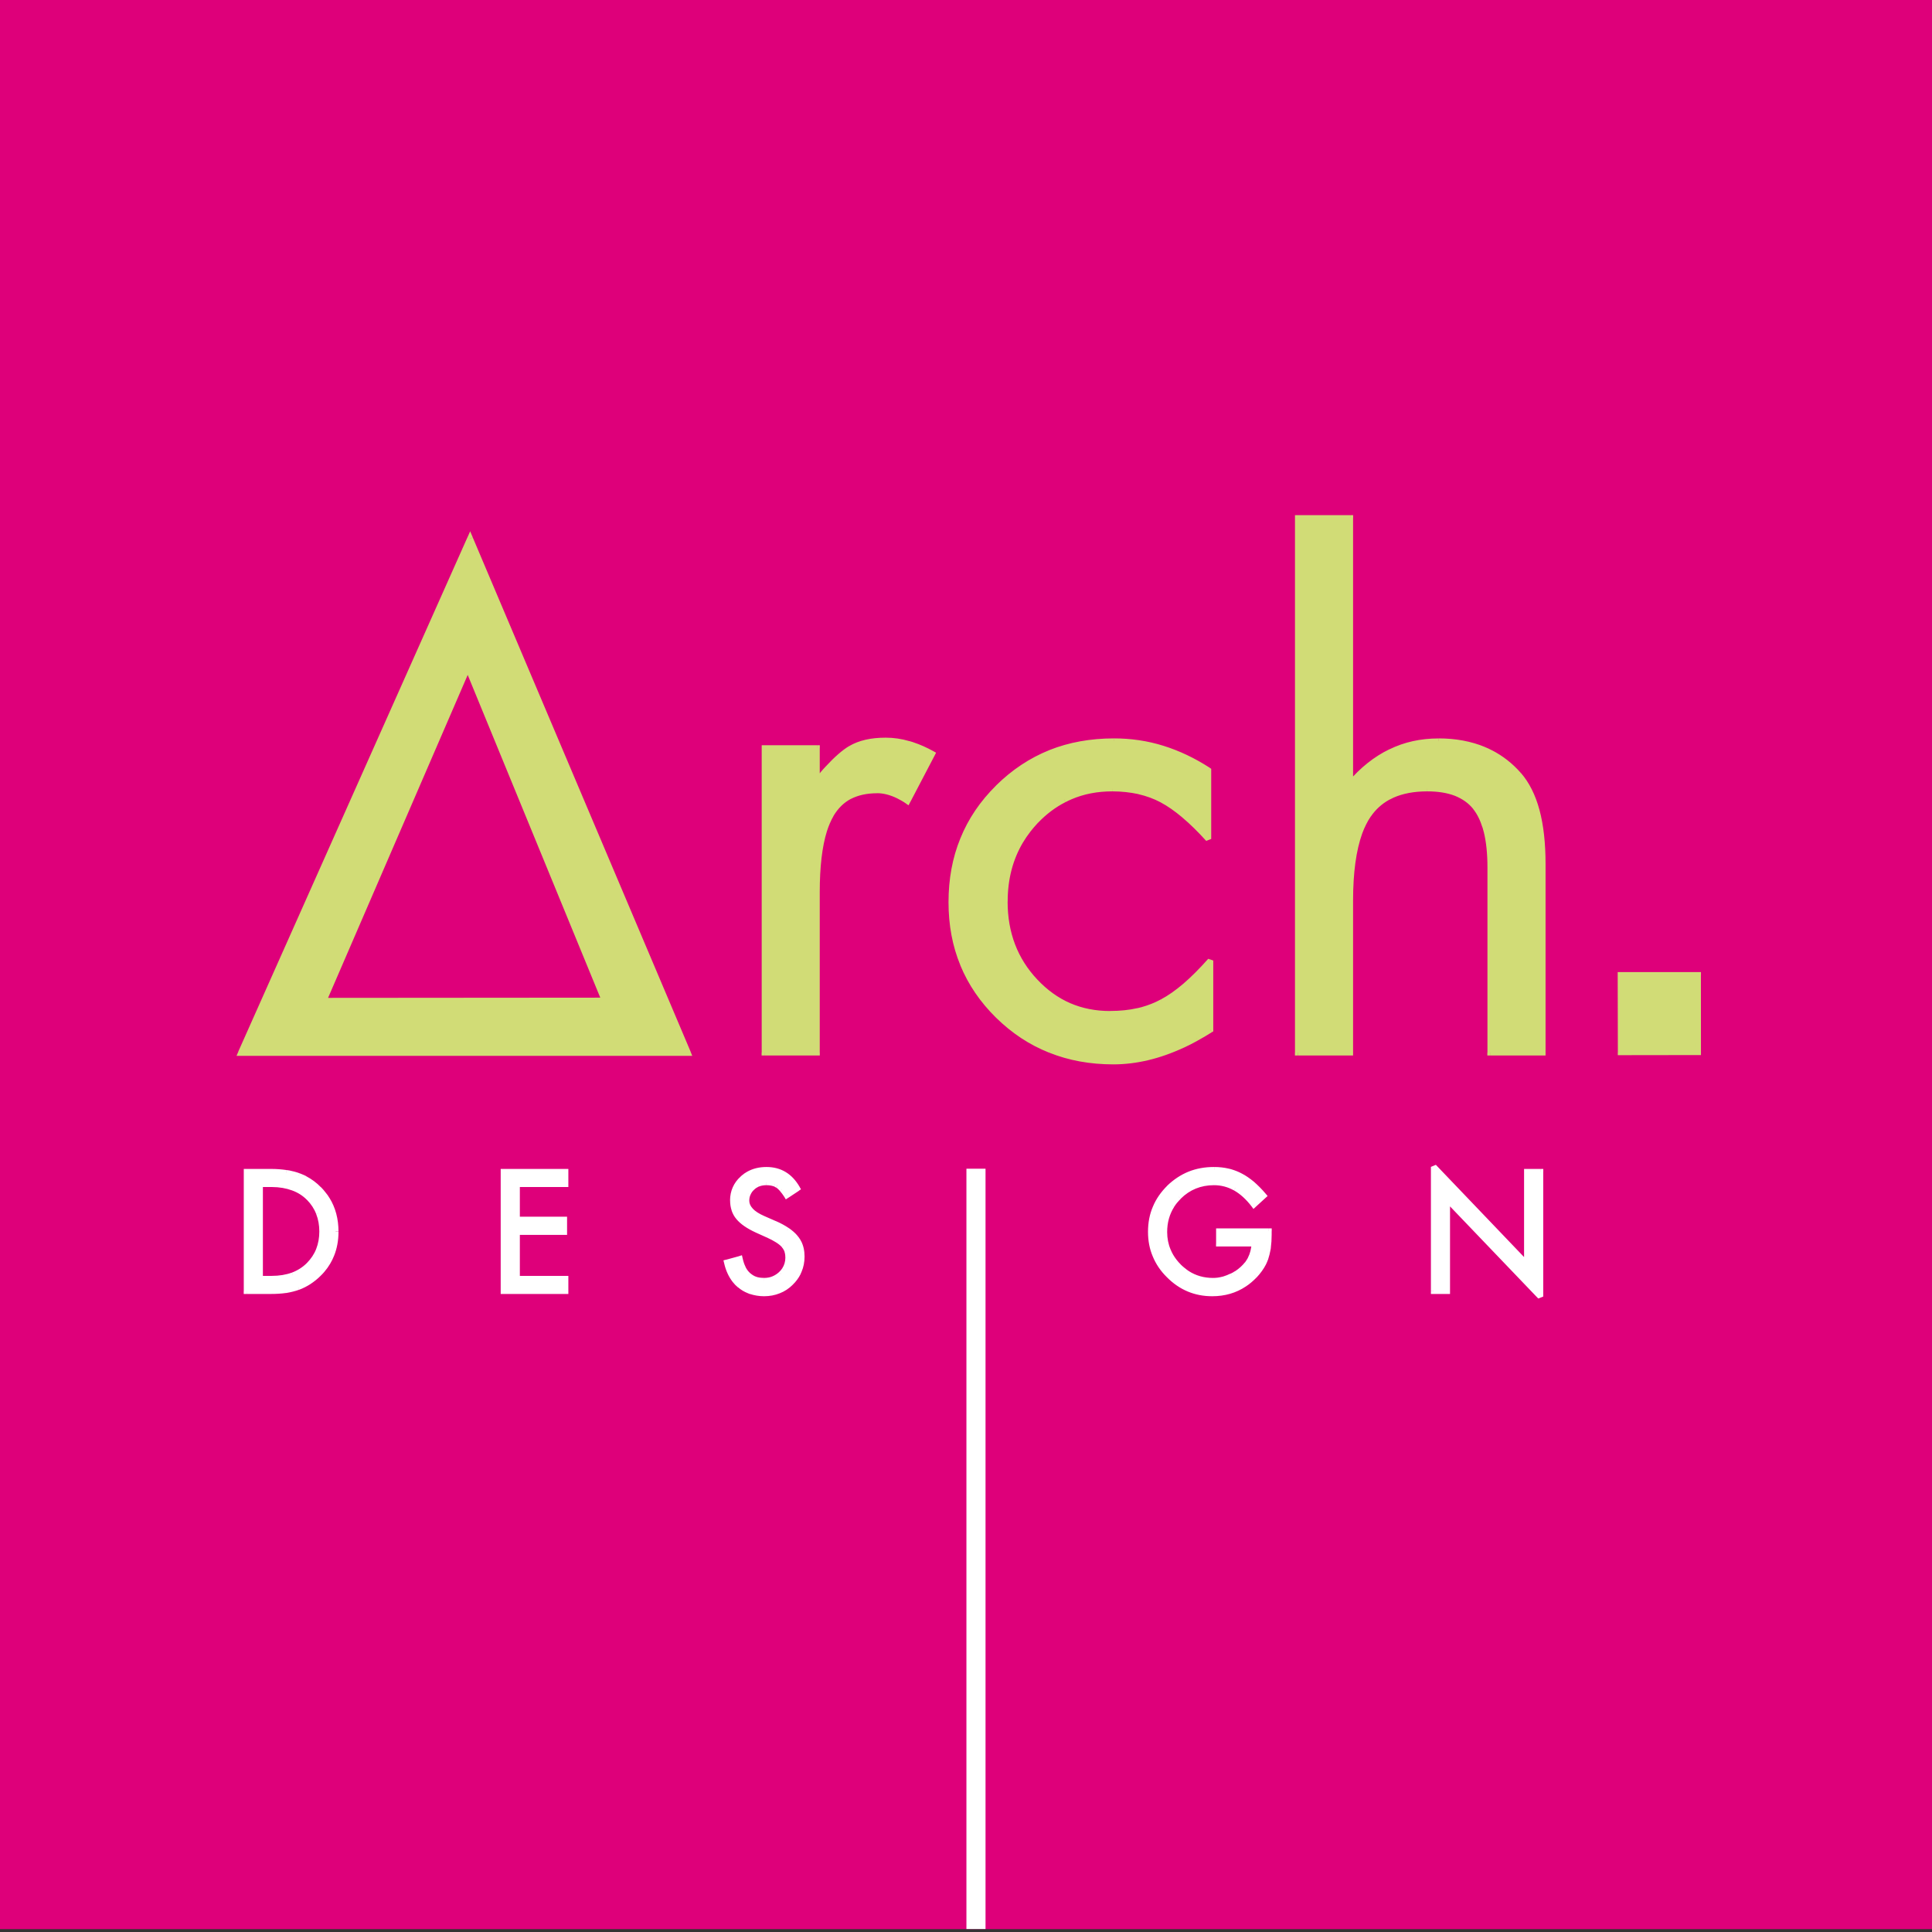 <svg width="266" height="266" viewBox="0 0 266 266" fill="none" xmlns="http://www.w3.org/2000/svg">
<rect x="0" y="0" width="266" height="266" fill="#333333" stroke="none"/>
<path fill-rule="evenodd" clip-rule="evenodd" d="M266 265.604H0V0H266" fill="#DE007A"/>
<path fill-rule="evenodd" clip-rule="evenodd" d="M197.411 177.765V160.643L210.237 174.068V161.345H212.08V178.528L199.239 165.102V177.765H197.411ZM167.844 169.517H174.689V169.952C174.689 171.25 174.543 172.327 174.245 173.205C173.947 174.084 173.427 174.878 172.723 175.619C171.155 177.261 169.22 178.062 166.903 178.062C164.578 178.062 162.582 177.245 160.937 175.573C159.278 173.915 158.444 171.915 158.444 169.608C158.444 167.21 159.301 165.194 160.976 163.552C162.681 161.88 164.731 161.063 167.163 161.063C168.501 161.063 169.717 161.361 170.796 161.91C171.867 162.475 172.945 163.384 173.993 164.637L172.646 165.858C171.079 163.797 169.243 162.773 167.148 162.773C165.236 162.773 163.622 163.445 162.284 164.759C160.96 166.103 160.31 167.714 160.31 169.624C160.31 171.457 160.96 173.037 162.268 174.381C163.591 175.695 165.167 176.352 167.01 176.352C167.882 176.352 168.754 176.13 169.61 175.71C170.482 175.275 171.178 174.74 171.721 174.053C172.318 173.289 172.654 172.35 172.723 171.235H167.844V169.517ZM109.764 163.629L108.319 164.583C107.89 163.911 107.47 163.438 107.064 163.163C106.659 162.926 106.132 162.773 105.497 162.773C104.732 162.773 104.082 163.025 103.554 163.507C103.026 163.995 102.774 164.598 102.774 165.324C102.774 166.294 103.546 167.111 105.091 167.783L106.659 168.47C107.982 169.051 108.938 169.708 109.512 170.41C110.093 171.098 110.376 171.976 110.376 172.991C110.376 174.427 109.879 175.619 108.885 176.604C107.883 177.589 106.659 178.062 105.191 178.062C103.875 178.062 102.774 177.688 101.879 176.97C100.992 176.207 100.388 175.168 100.074 173.808L101.856 173.32C102.063 174.32 102.46 175.069 103.011 175.573C103.577 176.092 104.281 176.352 105.153 176.352C106.108 176.352 106.904 176.039 107.546 175.412C108.196 174.801 108.518 174.022 108.518 173.114C108.518 172.426 108.311 171.876 107.906 171.395C107.477 170.945 106.774 170.487 105.734 170.021L104.235 169.349C103.072 168.814 102.208 168.234 101.68 167.592C101.183 166.966 100.916 166.187 100.916 165.263C100.916 164.071 101.352 163.071 102.239 162.277C103.118 161.46 104.212 161.055 105.512 161.055C107.37 161.063 108.778 161.91 109.764 163.629ZM77.849 163.041H71.18V167.921H77.681V169.639H71.18V176.054H77.849V177.772H69.344V161.353H77.849V163.041ZM35.792 176.046H37.406C39.571 176.046 41.299 175.42 42.545 174.167C43.746 172.93 44.351 171.395 44.351 169.547C44.351 167.714 43.746 166.164 42.561 164.935C41.33 163.667 39.601 163.041 37.406 163.041H35.792V176.046ZM33.964 177.765V161.345H37.322C38.798 161.345 40.06 161.521 41.108 161.91C42.148 162.3 43.089 162.911 43.922 163.743C45.444 165.278 46.209 167.233 46.209 169.593C46.209 171.892 45.437 173.832 43.877 175.382C43.012 176.214 42.071 176.825 41.047 177.215C40.022 177.589 38.775 177.765 37.299 177.765H33.964Z" fill="white"/>
<path d="M197.408 178.154H197.01V177.765H197.408V178.154ZM199.251 178.154H197.408V177.36H199.251V178.154ZM199.641 178.154H199.243V177.749H199.641V178.154ZM199.641 177.765H198.853V165.118H199.641V177.765ZM198.861 165.103L199.542 164.835L199.259 165.103H198.861ZM211.786 178.78L198.96 165.385L199.534 164.835L212.36 178.246L211.786 178.78ZM212.474 178.513L211.786 178.78L212.069 178.513H212.474ZM212.474 178.513H211.679V161.345H212.474V178.513ZM212.069 160.94H212.482V161.345H212.069V160.94ZM210.234 160.94H212.061V161.735H210.234V160.94ZM209.836 160.94H210.249V161.345H209.836V160.94ZM209.836 161.345H210.631V174.068H209.836V161.345ZM210.631 174.068L209.951 174.336L210.234 174.068H210.631ZM197.691 160.375L210.516 173.786L209.951 174.336L197.117 160.925L197.691 160.375ZM197.01 160.658L197.691 160.375L197.408 160.658H197.01ZM197.01 160.658H197.805V177.749H197.01V160.658ZM167.435 169.127H167.84V169.532H167.435V169.127ZM167.435 169.517H168.23V171.235H167.435V169.517ZM167.833 171.617H167.427V171.227H167.833V171.617ZM172.72 171.617H167.833V170.838H172.72V171.617ZM172.72 170.83H173.148L173.118 171.25L172.72 171.235V170.83ZM171.817 173.16C172.108 172.594 172.276 171.938 172.322 171.204L173.11 171.25C173.056 172.098 172.857 172.862 172.521 173.503L171.817 173.16ZM171.634 173.473C171.71 173.366 171.772 173.267 171.817 173.16L172.521 173.503C172.46 173.641 172.383 173.771 172.307 173.893L171.634 173.473ZM171.435 173.771C171.504 173.679 171.58 173.579 171.634 173.473L172.307 173.893C172.23 174.015 172.146 174.13 172.062 174.252L171.435 173.771ZM171.435 173.771L171.749 174.007L171.435 173.771ZM171.412 173.801C171.427 173.786 171.435 173.771 171.435 173.771L172.062 174.252C172.047 174.267 172.032 174.297 172.032 174.297L171.412 173.801ZM171.404 173.801L171.718 174.038L171.404 173.801ZM170.097 174.992C170.609 174.649 171.053 174.244 171.404 173.801L172.032 174.29C171.611 174.809 171.122 175.26 170.525 175.649L170.097 174.992ZM169.783 175.168C169.898 175.107 169.997 175.031 170.097 174.992L170.525 175.649C170.387 175.725 170.28 175.802 170.173 175.855L169.783 175.168ZM169.439 175.351C169.554 175.306 169.653 175.244 169.783 175.176L170.173 175.863C170.051 175.939 169.936 176 169.798 176.054L169.439 175.351ZM169.439 175.351L169.615 175.71L169.439 175.351ZM169.431 175.351L169.798 176.054L169.791 176.069L169.431 175.351ZM169.791 176.062L169.615 175.703L169.791 176.062ZM168.414 175.748C168.751 175.642 169.095 175.512 169.431 175.344L169.783 176.062C169.401 176.237 169.018 176.39 168.636 176.512L168.414 175.748ZM168.628 176.512L168.521 176.123L168.628 176.512ZM168.223 175.794C168.292 175.779 168.361 175.764 168.422 175.748L168.628 176.512C168.559 176.528 168.475 176.543 168.406 176.573L168.223 175.794ZM167.022 175.947C167.427 175.947 167.817 175.901 168.223 175.794L168.406 176.573C167.94 176.68 167.473 176.734 167.014 176.734V175.947H167.022ZM167.007 175.947H167.022V176.741H167.007V175.947ZM163.657 174.992C164.644 175.634 165.76 175.947 167.007 175.947V176.741C165.607 176.741 164.345 176.382 163.236 175.649L163.657 174.992ZM163.106 174.572C163.282 174.733 163.481 174.87 163.657 174.992L163.229 175.649C163.007 175.496 162.793 175.351 162.594 175.183L163.106 174.572ZM162.563 174.099C162.724 174.259 162.915 174.427 163.106 174.58L162.602 175.191C162.403 175.031 162.204 174.847 162.005 174.656L162.563 174.099ZM162.563 174.099L162.288 174.366L162.563 174.099ZM162.556 174.084L162.563 174.099L162.005 174.649H161.997L162.556 174.084ZM161.99 174.649L162.273 174.366L161.99 174.649ZM161.523 172.755C161.806 173.236 162.15 173.679 162.556 174.084L161.997 174.649C161.538 174.168 161.148 173.679 160.842 173.16L161.523 172.755ZM161.171 172.037C161.271 172.274 161.386 172.526 161.523 172.755L160.835 173.16C160.682 172.892 160.559 172.625 160.429 172.342L161.171 172.037ZM160.697 169.639C160.697 170.502 160.858 171.311 161.171 172.037L160.429 172.335C160.085 171.502 159.917 170.601 159.917 169.631H160.697V169.639ZM160.697 169.639H159.909V169.624H160.697V169.639ZM161.661 166.164C161.018 167.18 160.697 168.325 160.697 169.624H159.909C159.909 168.18 160.269 166.882 160.988 165.744L161.661 166.164ZM162.066 165.591C161.921 165.767 161.783 165.966 161.661 166.156L160.988 165.736C161.133 165.515 161.286 165.301 161.454 165.095L162.066 165.591ZM162.563 165.057C162.387 165.217 162.227 165.416 162.074 165.591L161.462 165.103C161.63 164.896 161.821 164.683 162.005 164.507L162.563 165.057ZM161.997 164.507V164.492L162.28 164.774L161.997 164.507ZM162.563 165.057L161.997 164.492H162.005L162.563 165.057ZM162.563 165.041V165.057L162.28 164.774L162.563 165.041ZM167.137 163.178C165.34 163.178 163.802 163.804 162.563 165.041L162.005 164.492C163.412 163.086 165.11 162.391 167.137 162.391V163.178ZM169.89 163.896C169.033 163.415 168.116 163.178 167.137 163.178V162.384C168.254 162.384 169.301 162.651 170.272 163.201L169.89 163.896ZM172.322 166.103C171.565 165.118 170.762 164.385 169.898 163.896L170.28 163.209C171.244 163.743 172.131 164.553 172.957 165.622L172.322 166.103ZM172.896 166.164L172.575 166.447L172.322 166.103L172.636 165.866L172.896 166.164ZM174.249 164.919L172.896 166.156L172.368 165.561L173.722 164.339L174.249 164.919ZM174.288 164.385L174.525 164.667L174.249 164.919L173.989 164.637L174.288 164.385ZM172.651 162.712C173.194 163.193 173.752 163.743 174.288 164.385L173.683 164.889C173.171 164.278 172.659 163.743 172.139 163.308L172.651 162.712ZM170.961 161.567C171.527 161.849 172.093 162.254 172.651 162.712L172.139 163.308C171.626 162.873 171.114 162.514 170.601 162.246L170.961 161.567ZM169.477 160.971C169.99 161.124 170.494 161.315 170.961 161.567L170.594 162.254C170.173 162.032 169.73 161.849 169.255 161.735L169.477 160.971ZM169.164 160.895C169.255 160.91 169.347 160.94 169.477 160.971L169.263 161.735C169.194 161.719 169.095 161.689 168.987 161.658L169.164 160.895ZM167.16 160.673C167.863 160.673 168.536 160.749 169.164 160.895L168.987 161.658C168.414 161.521 167.81 161.467 167.167 161.452V160.673H167.16ZM167.145 160.673H167.16V161.452H167.145V160.673ZM163.634 161.315C164.72 160.879 165.882 160.673 167.145 160.673V161.452C165.99 161.452 164.911 161.658 163.932 162.048L163.634 161.315ZM160.697 163.254C161.577 162.407 162.563 161.75 163.634 161.315L163.932 162.048C162.953 162.437 162.058 163.033 161.255 163.82L160.697 163.254ZM158.724 166.149C159.16 165.087 159.825 164.133 160.705 163.254L161.263 163.82C160.452 164.614 159.848 165.492 159.451 166.447L158.724 166.149ZM158.059 169.593C158.059 168.356 158.273 167.195 158.724 166.149L159.451 166.447C159.053 167.401 158.846 168.463 158.846 169.593H158.059ZM158.709 172.976C158.265 171.93 158.059 170.815 158.059 169.593H158.846C158.846 170.7 159.045 171.739 159.435 172.678L158.709 172.976ZM159.428 172.678L159.068 172.831L159.428 172.678ZM160.651 175.84C159.787 174.992 159.137 174.023 158.709 172.976L159.443 172.678C159.833 173.633 160.422 174.496 161.21 175.306L160.651 175.84ZM166.9 178.467C164.468 178.467 162.38 177.589 160.651 175.84L161.21 175.306C162.793 176.886 164.689 177.665 166.9 177.665V178.467ZM171.527 177.123C170.188 178.017 168.643 178.467 166.9 178.467V177.665C168.483 177.665 169.89 177.276 171.098 176.474L171.527 177.123ZM172.284 176.558C172.047 176.749 171.794 176.963 171.527 177.123L171.091 176.466C171.32 176.314 171.557 176.138 171.779 175.962L172.284 176.558ZM173.003 175.886C172.773 176.123 172.529 176.352 172.284 176.558L171.787 175.962C172.009 175.771 172.223 175.558 172.429 175.351L173.003 175.886ZM173.033 175.84L173.003 175.886L172.72 175.618L173.033 175.84ZM173.003 175.886C172.995 175.901 173.049 175.825 173.033 175.84L172.398 175.374C172.422 175.344 172.429 175.328 172.445 175.328L173.003 175.886ZM173.01 175.886L172.72 175.603L173.01 175.886ZM174.295 174.099C173.974 174.725 173.538 175.321 173.01 175.886L172.437 175.336C172.919 174.847 173.301 174.305 173.576 173.755L174.295 174.099ZM174.464 173.725C174.41 173.847 174.349 173.977 174.295 174.099L173.576 173.755C173.638 173.633 173.691 173.534 173.737 173.412L174.464 173.725ZM174.617 173.335C174.571 173.473 174.509 173.587 174.464 173.725L173.729 173.412C173.775 173.289 173.821 173.19 173.86 173.083L174.617 173.335ZM173.86 173.083L173.867 173.068L174.242 173.205L173.86 173.083ZM174.624 173.32C174.624 173.32 174.617 173.32 174.609 173.35L173.867 173.068C173.875 173.037 173.86 173.083 173.86 173.083L174.624 173.32ZM173.86 173.083L173.867 173.068L174.249 173.205L173.86 173.083ZM174.93 172.067C174.839 172.533 174.747 172.946 174.617 173.32L173.867 173.068C173.989 172.724 174.074 172.35 174.15 171.938L174.93 172.067ZM174.976 171.8L174.93 172.067L174.15 171.93C174.158 171.854 174.173 171.77 174.188 171.678L174.976 171.8ZM174.976 171.8L174.586 171.739L174.976 171.8ZM175.083 169.983C175.083 170.624 175.045 171.235 174.968 171.8L174.18 171.678C174.257 171.174 174.295 170.601 174.295 169.975H175.083V169.983ZM175.083 169.983H174.295V169.952H175.083V169.983ZM175.083 169.952H174.295V169.532H175.083V169.952ZM174.693 169.127H175.091V169.532H174.693V169.127ZM167.833 169.127H174.686V169.921H167.833V169.127ZM110.098 163.43L110.281 163.743L109.975 163.949L109.761 163.621L110.098 163.43ZM105.524 160.673C107.52 160.673 109.05 161.597 110.105 163.43L109.425 163.82C108.522 162.254 107.222 161.445 105.524 161.445V160.673ZM102.832 161.345C103.62 160.895 104.515 160.673 105.524 160.673V161.452C104.652 161.452 103.895 161.643 103.237 162.032L102.832 161.345ZM102.388 161.628C102.541 161.521 102.687 161.437 102.832 161.345L103.237 162.032C103.1 162.109 102.985 162.185 102.863 162.269L102.388 161.628ZM102.388 161.643V161.628L102.626 161.956L102.388 161.643ZM101.983 161.971C102.113 161.849 102.251 161.735 102.396 161.643L102.87 162.269C102.748 162.361 102.641 162.445 102.519 162.552L101.983 161.971ZM101.983 161.971L102.251 162.269L101.983 161.971ZM101.975 161.987L101.983 161.971L102.511 162.552L102.503 162.567L101.975 161.987ZM100.882 163.476C101.126 162.926 101.486 162.414 101.975 161.987L102.503 162.567C102.106 162.926 101.8 163.346 101.608 163.789L100.882 163.476ZM100.882 163.476L101.249 163.629L100.882 163.476ZM100.515 165.263C100.515 164.621 100.645 164.01 100.882 163.476L101.616 163.789C101.417 164.24 101.318 164.728 101.318 165.263H100.515ZM100.737 166.668C100.591 166.233 100.522 165.775 100.522 165.263H101.318C101.318 165.698 101.371 166.065 101.486 166.424L100.737 166.668ZM101.387 167.844C101.096 167.501 100.874 167.096 100.729 166.668L101.486 166.431C101.601 166.775 101.769 167.073 101.998 167.356L101.387 167.844ZM102.496 168.829C102.037 168.516 101.677 168.188 101.387 167.844L101.998 167.356C102.228 167.638 102.549 167.92 102.939 168.188L102.496 168.829ZM102.496 168.829L102.717 168.501L102.496 168.829ZM104.079 169.708C103.467 169.425 102.947 169.142 102.496 168.829L102.947 168.188C103.352 168.455 103.842 168.723 104.408 168.99L104.079 169.708ZM104.079 169.708L104.239 169.349L104.079 169.708ZM105.57 170.38L104.079 169.708L104.4 168.99L105.899 169.662L105.57 170.38ZM105.578 170.38L105.738 170.021L105.578 170.38ZM106.847 171.052C106.495 170.83 106.067 170.601 105.578 170.38L105.891 169.662C106.434 169.899 106.893 170.151 107.268 170.38L106.847 171.052ZM107.612 171.663C107.436 171.472 107.176 171.258 106.847 171.052L107.268 170.38C107.666 170.632 107.979 170.884 108.201 171.143L107.612 171.663ZM107.956 172.19C107.864 171.999 107.757 171.831 107.612 171.67L108.201 171.151C108.4 171.373 108.56 171.617 108.683 171.884L107.956 172.19ZM107.956 172.19L108.316 172.029L107.956 172.19ZM108.002 172.289C107.987 172.258 107.972 172.212 107.956 172.182L108.675 171.869L108.744 172.022L108.002 172.289ZM108.125 173.098C108.125 172.801 108.079 172.533 107.994 172.297L108.736 172.029C108.851 172.358 108.912 172.716 108.912 173.106H108.125V173.098ZM108.125 173.098H108.92V173.114H108.125V173.098ZM107.696 174.633C107.987 174.183 108.132 173.694 108.132 173.114H108.928C108.928 173.847 108.744 174.504 108.369 175.069L107.696 174.633ZM107.505 174.886C107.566 174.809 107.635 174.725 107.688 174.633L108.354 175.069C108.285 175.176 108.193 175.275 108.109 175.382L107.505 174.886ZM107.283 175.122C107.375 175.031 107.444 174.962 107.505 174.886L108.109 175.374C108.017 175.481 107.918 175.58 107.826 175.687L107.283 175.122ZM107.826 175.695L107.796 175.725L107.559 175.412L107.826 175.695ZM107.268 175.122C107.283 175.122 107.291 175.107 107.329 175.076L107.803 175.718C107.78 175.733 107.841 175.672 107.834 175.687L107.268 175.122ZM107.826 175.695L107.551 175.412L107.826 175.695ZM106.496 175.664C106.778 175.527 107.038 175.351 107.275 175.13L107.819 175.695C107.52 175.993 107.191 176.214 106.832 176.382L106.496 175.664ZM106.496 175.664L106.664 176.023L106.496 175.664ZM106.327 175.733C106.388 175.718 106.442 175.687 106.496 175.657L106.832 176.375C106.763 176.405 106.687 176.436 106.61 176.466L106.327 175.733ZM106.327 175.733L106.48 176.107L106.327 175.733ZM105.172 175.947C105.593 175.947 105.975 175.886 106.327 175.741L106.618 176.474C106.174 176.65 105.685 176.741 105.172 176.741V175.947ZM105.165 175.947L105.172 176.741H105.165V175.947ZM104.094 175.779C104.415 175.901 104.775 175.939 105.165 175.939V176.734C104.683 176.734 104.247 176.657 103.842 176.527L104.094 175.779ZM103.291 175.29C103.528 175.496 103.803 175.68 104.094 175.779L103.842 176.527C103.429 176.375 103.069 176.153 102.748 175.871L103.291 175.29ZM102.656 174.458C102.817 174.786 103.039 175.069 103.283 175.29L102.748 175.871C102.434 175.588 102.167 175.229 101.953 174.809L102.656 174.458ZM102.243 173.228C102.35 173.709 102.48 174.106 102.664 174.45L101.96 174.809C101.754 174.404 101.585 173.931 101.471 173.404L102.243 173.228ZM101.746 172.946L102.151 172.823L102.243 173.228L101.853 173.32L101.746 172.946ZM99.964 173.442L101.746 172.953L101.953 173.717L100.171 174.206L99.964 173.442ZM99.696 173.9L99.605 173.526L99.964 173.434L100.079 173.809L99.696 173.9ZM100.874 176.497C100.331 175.794 99.926 174.931 99.696 173.9L100.461 173.725C100.675 174.649 101.019 175.412 101.501 176.023L100.874 176.497ZM100.874 176.497L101.188 176.26L100.874 176.497ZM101.226 176.902C101.104 176.764 100.989 176.634 100.874 176.497L101.494 176.008C101.593 176.13 101.685 176.245 101.792 176.352L101.226 176.902ZM101.616 177.26C101.478 177.138 101.356 177.024 101.226 176.902L101.792 176.352C101.899 176.459 101.998 176.558 102.113 176.65L101.616 177.26ZM101.616 177.26L101.861 176.947L101.616 177.26ZM101.631 177.26H101.616L102.113 176.65L102.121 176.665L101.631 177.26ZM102.121 176.665L101.869 176.963L102.121 176.665ZM102.954 178.047C102.473 177.856 102.029 177.597 101.631 177.253L102.121 176.657C102.457 176.925 102.832 177.146 103.245 177.314L102.954 178.047ZM103.245 178.169C103.161 178.139 103.061 178.093 102.954 178.047L103.253 177.314C103.322 177.345 103.398 177.375 103.49 177.406L103.245 178.169ZM103.49 177.406L103.36 177.795L103.49 177.406ZM105.188 178.467C104.484 178.467 103.834 178.345 103.245 178.154L103.498 177.406C103.995 177.581 104.568 177.658 105.188 177.658V178.467ZM105.195 178.467H105.18V177.665H105.195V178.467ZM107.352 178.062C106.694 178.33 105.968 178.467 105.195 178.467V177.665C105.876 177.665 106.496 177.558 107.069 177.337L107.352 178.062ZM109.149 176.886C108.622 177.406 108.017 177.81 107.352 178.062L107.069 177.329C107.628 177.108 108.147 176.764 108.606 176.314L109.149 176.886ZM110.228 175.42C109.96 175.955 109.608 176.436 109.149 176.879L108.606 176.314C108.989 175.939 109.295 175.519 109.509 175.076L110.228 175.42ZM110.358 175.107C110.312 175.214 110.266 175.328 110.22 175.42L109.501 175.076C109.555 174.985 109.593 174.901 109.631 174.809L110.358 175.107ZM110.771 173.007C110.771 173.771 110.633 174.465 110.358 175.107L109.631 174.809C109.861 174.259 109.975 173.664 109.983 173.007H110.771ZM110.771 173.007H109.983V172.992H110.771V173.007ZM110.289 170.861C110.618 171.487 110.771 172.205 110.771 172.992H109.983C109.983 172.319 109.845 171.739 109.578 171.22L110.289 170.861ZM110.067 170.502C110.144 170.609 110.22 170.723 110.281 170.861L109.578 171.22C109.532 171.128 109.47 171.044 109.409 170.937L110.067 170.502ZM110.067 170.502L109.738 170.708L110.067 170.502ZM109.815 170.173C109.922 170.28 109.998 170.395 110.067 170.502L109.409 170.937C109.348 170.845 109.279 170.746 109.21 170.67L109.815 170.173ZM109.21 170.662L109.516 170.41L109.21 170.662ZM109.815 170.158L109.822 170.173L109.203 170.662L109.195 170.647L109.815 170.158ZM109.815 170.158L109.509 170.395L109.815 170.158ZM108.583 169.066C109.088 169.41 109.493 169.769 109.815 170.158L109.203 170.647C108.943 170.334 108.591 170.021 108.14 169.723L108.583 169.066ZM106.809 168.112C107.497 168.409 108.086 168.738 108.576 169.066L108.132 169.723C107.673 169.41 107.122 169.112 106.488 168.829L106.809 168.112ZM106.809 168.112L106.649 168.471L106.809 168.112ZM105.241 167.432L106.809 168.119L106.496 168.837L104.928 168.15L105.241 167.432ZM104.928 168.142L105.088 167.783L104.928 168.142ZM103.635 166.401C103.987 166.775 104.522 167.119 105.241 167.432L104.928 168.15C104.117 167.791 103.49 167.386 103.061 166.943L103.635 166.401ZM103.161 165.324C103.161 165.698 103.321 166.057 103.643 166.401L103.069 166.935C102.61 166.447 102.381 165.904 102.381 165.324H103.161ZM103.329 164.492C103.214 164.744 103.161 165.011 103.161 165.324H102.373C102.373 164.904 102.45 164.522 102.603 164.179L103.329 164.492ZM103.826 163.804C103.604 163.995 103.436 164.24 103.337 164.492L102.61 164.179C102.763 163.82 102.985 163.506 103.291 163.224L103.826 163.804ZM104.43 163.384C104.216 163.491 104.002 163.621 103.826 163.804L103.291 163.224C103.536 162.987 103.811 162.804 104.117 162.674L104.43 163.384ZM104.117 162.674L104.277 163.033L104.117 162.674ZM104.568 163.338C104.515 163.354 104.469 163.369 104.43 163.384L104.117 162.666C104.186 162.636 104.247 162.605 104.285 162.59L104.568 163.338ZM104.568 163.323V163.338L104.423 162.964L104.568 163.323ZM105.486 163.178C105.149 163.178 104.843 163.239 104.568 163.331L104.293 162.598C104.66 162.46 105.058 162.391 105.486 162.391V163.178ZM105.501 163.178L105.493 162.384H105.501V163.178ZM106.534 163.338C106.243 163.231 105.891 163.178 105.493 163.178V162.384C105.983 162.384 106.434 162.46 106.817 162.605L106.534 163.338ZM106.702 163.415C106.641 163.384 106.587 163.369 106.541 163.338L106.824 162.605C106.901 162.636 106.97 162.666 107.054 162.712L106.702 163.415ZM106.702 163.415L106.87 163.056L106.702 163.415ZM106.84 163.506C106.794 163.476 106.748 163.445 106.694 163.415L107.038 162.712C107.115 162.743 107.184 162.789 107.245 162.834L106.84 163.506ZM107.253 162.834L107.054 163.163L107.253 162.834ZM106.847 163.506L107.26 162.834L107.268 162.85L106.847 163.506ZM107.268 162.85L107.069 163.178L107.268 162.85ZM107.39 163.98C107.207 163.774 107.031 163.606 106.855 163.499L107.275 162.842C107.513 162.979 107.757 163.186 107.994 163.453L107.39 163.98ZM107.987 164.789C107.788 164.476 107.581 164.209 107.39 163.988L107.987 163.468C108.201 163.705 108.43 164.018 108.652 164.362L107.987 164.789ZM108.53 164.912L108.193 165.133L107.987 164.789L108.323 164.583L108.53 164.912ZM109.983 163.957L108.538 164.912L108.101 164.24L109.547 163.3L109.983 163.957ZM78.251 163.43H77.854V163.041H78.251V163.43ZM78.251 163.041H77.463V161.338H78.251V163.041ZM77.854 160.94H78.251V161.345H77.854V160.94ZM69.334 160.94H77.854V161.735H69.334V160.94ZM68.936 160.94H69.334V161.345H68.936V160.94ZM68.936 161.345H69.731V177.749H68.936V161.345ZM69.334 178.154H68.936V177.749H69.334V178.154ZM77.854 178.154H69.334V177.36H77.854V178.154ZM78.251 178.154H77.854V177.749H78.251V178.154ZM78.251 177.765H77.463V176.046H78.251V177.765ZM77.854 175.664H78.251V176.054H77.854V175.664ZM71.177 175.664H77.854V176.443H71.177V175.664ZM71.177 176.451H70.779V176.046H71.177V176.451ZM71.574 176.046H70.787V169.631H71.574V176.046ZM70.787 169.234H71.184V169.639H70.787V169.234ZM77.678 170.021H71.169V169.227H77.678V170.021ZM78.075 170.021H77.678V169.616H78.075V170.021ZM78.075 169.639H77.28V167.92H78.075V169.639ZM77.678 167.516H78.075V167.92H77.678V167.516ZM71.177 167.516H77.685V168.318H71.177V167.516ZM71.177 168.325H70.779V167.92H71.177V168.325ZM71.574 167.92H70.787V163.041H71.574V167.92ZM70.787 162.659H71.184V163.048H70.787V162.659ZM77.854 163.43H71.177V162.651H77.854V163.43ZM35.797 176.451H35.399V176.046H35.797V176.451ZM36.195 176.046H35.407V163.041H36.195V176.046ZM35.414 162.659H35.812V163.048H35.414V162.659ZM37.403 163.43H35.797V162.651H37.403V163.43ZM40.202 163.896C39.392 163.598 38.451 163.43 37.403 163.43V162.651C38.55 162.651 39.575 162.812 40.478 163.14L40.202 163.896ZM42.267 165.21C41.701 164.629 40.998 164.179 40.202 163.896L40.478 163.147C41.388 163.491 42.175 163.98 42.833 164.652L42.267 165.21ZM42.267 165.21L42.55 164.942L42.267 165.21ZM43.537 167.157C43.261 166.424 42.833 165.782 42.267 165.202L42.833 164.652C43.468 165.309 43.95 166.057 44.271 166.859L43.537 167.157ZM43.537 167.157L43.912 167.004L43.537 167.157ZM43.965 169.562C43.965 168.684 43.82 167.875 43.537 167.164L44.279 166.867C44.6 167.684 44.76 168.585 44.76 169.57H43.965V169.562ZM43.537 171.945C43.82 171.212 43.965 170.425 43.965 169.555H44.76C44.76 170.525 44.6 171.418 44.279 172.228L43.537 171.945ZM42.26 173.885C42.825 173.305 43.261 172.663 43.537 171.945L44.279 172.228C43.957 173.045 43.468 173.778 42.825 174.435L42.26 173.885ZM40.187 175.214C40.982 174.916 41.686 174.465 42.26 173.885L42.818 174.435C42.153 175.107 41.372 175.611 40.455 175.955L40.187 175.214ZM37.403 175.664C38.443 175.664 39.369 175.512 40.179 175.214L40.455 175.962C39.552 176.291 38.535 176.451 37.403 176.451V175.664ZM35.797 175.664H37.403V176.443H35.797V175.664ZM33.954 178.154H33.556V177.749H33.954V178.154ZM37.311 178.154H33.961V177.36H37.311V178.154ZM39.399 178.017C38.757 178.108 38.061 178.154 37.311 178.154V177.36C38.03 177.36 38.696 177.314 39.292 177.238L39.399 178.017ZM41.181 177.574C40.646 177.765 40.042 177.917 39.399 178.024L39.285 177.245C39.889 177.154 40.424 177.008 40.914 176.84L41.181 177.574ZM41.181 177.574L41.051 177.215L41.181 177.574ZM42.741 176.795C42.244 177.108 41.732 177.375 41.189 177.574L40.921 176.84C41.403 176.665 41.87 176.421 42.321 176.138L42.741 176.795ZM44.149 175.649C43.705 176.1 43.231 176.466 42.734 176.795L42.306 176.138C42.757 175.84 43.177 175.496 43.598 175.092L44.149 175.649ZM45.778 173.396C45.38 174.213 44.844 174.977 44.149 175.649L43.606 175.099C44.225 174.473 44.715 173.801 45.066 173.053L45.778 173.396ZM45.992 172.9C45.923 173.075 45.854 173.228 45.778 173.389L45.066 173.045C45.135 172.892 45.204 172.762 45.258 172.61L45.992 172.9ZM46.604 169.593C46.604 170.8 46.397 171.907 45.992 172.908L45.258 172.625C45.632 171.701 45.816 170.7 45.816 169.601H46.604V169.593ZM46.604 169.593H45.816H46.604ZM45.365 164.935C46.191 166.263 46.604 167.814 46.604 169.57H45.816C45.816 167.959 45.433 166.546 44.691 165.332L45.365 164.935ZM44.822 164.179C45.028 164.431 45.212 164.667 45.365 164.942L44.691 165.347C44.546 165.125 44.386 164.881 44.21 164.675L44.822 164.179ZM44.217 163.476C44.431 163.697 44.646 163.942 44.822 164.179L44.217 164.667C44.041 164.446 43.85 164.232 43.652 164.026L44.217 163.476ZM44.217 163.476L43.934 163.743L44.217 163.476ZM44.202 163.461L44.217 163.476L43.652 164.026L44.202 163.461ZM43.652 164.026L43.644 164.01L43.927 163.743L43.652 164.026ZM42.153 161.941C42.894 162.33 43.583 162.834 44.202 163.476L43.644 164.01C43.085 163.445 42.466 162.979 41.793 162.636L42.153 161.941ZM41.785 162.643L41.969 162.285L41.785 162.643ZM41.717 161.727C41.854 161.788 42.007 161.849 42.16 161.933L41.793 162.636C41.671 162.575 41.541 162.498 41.395 162.445L41.717 161.727ZM41.25 161.536C41.411 161.597 41.556 161.658 41.717 161.727L41.395 162.445C41.258 162.384 41.127 162.323 40.982 162.285L41.25 161.536ZM40.982 162.285L41.12 161.91L40.982 162.285ZM41.242 161.536L40.975 162.285H40.967L41.242 161.536ZM41.242 161.536L41.105 161.91L41.242 161.536ZM39.766 161.131C40.286 161.238 40.791 161.368 41.242 161.536L40.975 162.285C40.562 162.132 40.118 162.017 39.621 161.926L39.766 161.131ZM39.453 161.093C39.575 161.108 39.675 161.124 39.766 161.139L39.621 161.933C39.514 161.918 39.414 161.887 39.33 161.887L39.453 161.093ZM37.357 160.94C38.107 160.94 38.803 161.001 39.445 161.093L39.323 161.887C38.719 161.781 38.061 161.735 37.349 161.735V160.94H37.357ZM37.327 160.94H37.357V161.735H37.327V160.94ZM33.954 160.94H37.327V161.735H33.954V160.94ZM33.564 160.94H33.961V161.345H33.564V160.94ZM33.564 161.345H34.359V177.749H33.564V161.345Z" fill="white"/>
<path fill-rule="evenodd" clip-rule="evenodd" d="M178.691 71.329H185.896V107.933C189.246 104.007 193.291 102.052 198.041 102.052C202.699 102.052 206.392 103.603 209.085 106.672C211.287 109.193 212.389 113.279 212.389 118.945V144.911H205.177V119.434C205.177 115.6 204.496 112.828 203.127 111.109C201.758 109.407 199.548 108.559 196.511 108.559C192.748 108.559 190.041 109.766 188.382 112.202C186.707 114.63 185.896 118.556 185.896 123.97V144.911H178.691V71.329ZM166.363 106.061V115.516C164.045 112.965 161.935 111.148 159.969 110.117C157.996 109.07 155.732 108.566 153.139 108.566C148.963 108.566 145.445 110.056 142.593 113.042C139.748 116.028 138.325 119.724 138.325 124.123C138.325 128.491 139.732 132.165 142.532 135.128C145.308 138.114 148.749 139.588 152.833 139.588C155.556 139.588 157.958 139.068 159.984 137.946C162.042 136.869 164.244 134.975 166.638 132.248V141.764C162.049 144.674 157.583 146.148 153.269 146.148C146.99 146.148 141.705 144.048 137.407 139.824C133.109 135.601 130.967 130.4 130.967 124.207C130.967 117.945 133.109 112.675 137.407 108.414C141.713 104.16 147.036 102.044 153.384 102.044C157.958 102.052 162.279 103.381 166.363 106.061ZM105.255 102.992H112.452V107.558C114.295 105.305 115.84 103.816 117.086 103.068C118.348 102.319 119.955 101.953 121.935 101.953C124.008 101.953 126.142 102.564 128.337 103.801L124.933 110.308C123.465 109.307 122.05 108.834 120.734 108.834C117.813 108.834 115.71 109.941 114.402 112.148C113.102 114.355 112.452 117.952 112.452 122.886V144.934H105.255V102.992Z" fill="#D1DC76"/>
<path d="M178.294 71.313V70.924H178.691V71.313H178.294ZM178.294 71.313H179.089V144.926H178.294V71.313ZM178.691 145.323H178.286V144.918H178.691V145.323ZM185.903 145.323H178.707V144.528H185.903V145.323ZM186.293 145.323H185.896V144.918H186.293V145.323ZM186.293 144.918H185.506V123.978H186.293V144.918ZM187.555 114.745C186.722 117.059 186.293 120.129 186.293 123.978H185.506C185.506 120.052 185.942 116.875 186.813 114.493L187.555 114.745ZM188.091 113.507C187.892 113.897 187.716 114.309 187.555 114.745L186.813 114.493C186.989 114.004 187.181 113.569 187.387 113.148L188.091 113.507ZM188.71 112.446C188.496 112.759 188.282 113.118 188.091 113.507L187.387 113.148C187.578 112.744 187.815 112.354 188.06 112.003L188.71 112.446ZM188.718 112.446L188.389 112.224L188.718 112.446ZM188.725 112.431L188.718 112.446L188.06 112.011L188.068 111.995L188.725 112.431ZM188.068 112.003L188.397 112.209L188.068 112.003ZM191.219 110.14C190.217 110.705 189.383 111.468 188.725 112.438L188.075 112.003C188.802 110.911 189.72 110.078 190.836 109.452L191.219 110.14ZM191.831 109.842C191.624 109.933 191.418 110.033 191.219 110.14L190.836 109.452C191.035 109.33 191.272 109.231 191.502 109.124L191.831 109.842ZM196.504 108.956C194.691 108.956 193.131 109.254 191.831 109.834L191.502 109.116C192.909 108.49 194.569 108.162 196.504 108.162V108.956ZM196.511 108.956L196.504 108.162H196.511V108.956ZM200.312 109.567C199.257 109.162 197.987 108.956 196.511 108.956V108.162C198.087 108.162 199.456 108.383 200.595 108.834L200.312 109.567ZM201.727 110.331C201.299 110.033 200.84 109.781 200.312 109.567L200.595 108.834C201.176 109.055 201.712 109.338 202.178 109.681L201.727 110.331ZM202.821 111.361C202.5 110.972 202.132 110.613 201.719 110.331L202.178 109.689C202.66 110.017 203.073 110.422 203.433 110.865L202.821 111.361ZM202.844 111.392L202.821 111.361L203.127 111.125L202.844 111.392ZM202.813 111.361C202.805 111.346 202.851 111.407 202.844 111.392L203.402 110.842C203.417 110.857 203.433 110.873 203.448 110.888L202.813 111.361ZM202.821 111.377L202.813 111.361L203.135 111.125L202.821 111.377ZM204.113 113.943C203.792 112.912 203.364 112.049 202.821 111.377L203.44 110.873C204.037 111.636 204.526 112.591 204.871 113.721L204.113 113.943ZM204.297 114.584C204.243 114.363 204.174 114.149 204.121 113.943L204.878 113.721C204.947 113.928 205.008 114.172 205.062 114.393L204.297 114.584ZM204.794 119.426C204.794 117.532 204.626 115.921 204.297 114.577L205.062 114.386C205.414 115.806 205.589 117.486 205.589 119.426H204.794ZM204.794 119.426H205.589V119.441H204.794V119.426ZM204.794 119.441H205.589V144.918H204.794V119.441ZM205.192 145.323H204.779V144.918H205.192V145.323ZM212.396 145.323H205.199V144.528H212.396V145.323ZM212.794 145.323H212.381V144.918H212.794V145.323ZM212.794 144.918H211.999V118.968H212.794V144.918ZM211.96 111.522C212.519 113.607 212.794 116.089 212.794 118.968H211.999C211.999 116.15 211.731 113.729 211.196 111.736L211.96 111.522ZM209.398 106.42C210.53 107.719 211.394 109.422 211.96 111.522L211.196 111.728C210.668 109.742 209.857 108.146 208.801 106.94L209.398 106.42ZM205.368 103.274C206.89 104.053 208.228 105.092 209.391 106.42L208.794 106.94C207.7 105.687 206.438 104.702 205.016 103.969L205.368 103.274ZM204.465 102.862C204.786 102.984 205.085 103.129 205.368 103.282L205.016 103.984C204.725 103.831 204.442 103.702 204.159 103.579L204.465 102.862ZM204.159 103.572L204.32 103.213L204.159 103.572ZM198.056 101.663C200.442 101.663 202.568 102.067 204.465 102.854L204.159 103.572C202.377 102.823 200.335 102.457 198.056 102.457V101.663ZM198.041 101.663L198.049 102.457H198.041V101.663ZM191.28 103.175C193.353 102.159 195.609 101.67 198.041 101.67V102.465C195.731 102.465 193.59 102.93 191.617 103.885L191.28 103.175ZM185.605 107.673C187.318 105.672 189.207 104.167 191.28 103.167L191.617 103.87C189.643 104.824 187.838 106.268 186.202 108.177L185.605 107.673ZM186.202 108.185L185.506 107.933H185.903L186.202 108.185ZM186.293 107.933H185.506V71.313H186.293V107.933ZM185.903 70.924H186.301V71.313H185.903V70.924ZM178.691 70.924H185.896V71.703H178.691V70.924ZM166.577 105.726L166.76 105.848V106.069H166.363L166.577 105.726ZM160.175 102.678C162.378 103.366 164.512 104.381 166.577 105.718L166.148 106.39C164.137 105.061 162.072 104.076 159.946 103.419L160.175 102.678ZM153.376 101.663C155.701 101.663 157.973 101.991 160.175 102.678L159.954 103.427C157.827 102.785 155.64 102.457 153.384 102.457V101.663H153.376ZM144.474 103.274C147.181 102.197 150.149 101.663 153.376 101.663V102.457C150.256 102.457 147.388 102.961 144.772 104.022L144.474 103.274ZM144.772 104.022L144.627 103.648L144.772 104.022ZM137.132 108.154C139.319 105.993 141.766 104.366 144.482 103.274L144.772 104.022C142.156 105.053 139.801 106.619 137.69 108.704L137.132 108.154ZM132.222 115.432C133.315 112.728 134.952 110.315 137.14 108.154L137.698 108.704C135.587 110.804 134.004 113.133 132.956 115.715L132.222 115.432ZM130.593 124.214C130.593 121.037 131.128 118.097 132.222 115.432L132.956 115.715C131.908 118.296 131.38 121.144 131.38 124.214H130.593ZM132.229 132.913C131.128 130.255 130.593 127.361 130.593 124.214H131.38C131.38 127.269 131.908 130.064 132.956 132.615L132.229 132.913ZM137.132 140.114C134.952 137.968 133.315 135.563 132.222 132.913L132.948 132.615C133.996 135.166 135.579 137.48 137.69 139.549L137.132 140.114ZM144.451 144.933C141.759 143.872 139.319 142.26 137.132 140.114L137.69 139.549C139.793 141.619 142.149 143.177 144.742 144.2L144.451 144.933ZM153.284 146.545C150.095 146.545 147.143 146.01 144.459 144.933L144.749 144.2C147.349 145.231 150.195 145.75 153.284 145.75V146.545ZM162.975 144.246C159.671 145.781 156.443 146.545 153.277 146.545V145.75C156.313 145.75 159.449 145.017 162.646 143.528L162.975 144.246ZM164.91 143.268C164.26 143.627 163.617 143.956 162.975 144.254L162.646 143.536C163.265 143.253 163.892 142.925 164.527 142.581L164.91 143.268ZM166.852 142.115C166.194 142.536 165.544 142.917 164.91 143.261L164.527 142.574C165.162 142.23 165.797 141.856 166.431 141.459L166.852 142.115ZM166.86 142.115L166.431 141.459L166.439 141.443L166.86 142.115ZM167.043 141.772V141.993L166.86 142.115L166.661 141.772H167.043ZM167.043 141.772H166.255V132.256H167.043V141.772ZM166.363 132.004L167.051 132.256H166.661L166.363 132.004ZM162.929 135.433C164.022 134.494 165.162 133.348 166.355 132.004L166.944 132.523C165.728 133.898 164.55 135.059 163.441 136.029L162.929 135.433ZM159.816 137.61C160.802 137.09 161.85 136.357 162.929 135.433L163.441 136.029C162.309 136.999 161.223 137.762 160.175 138.312L159.816 137.61ZM159.808 137.61L159.999 137.953L159.808 137.61ZM157.154 138.671C158.103 138.404 158.99 138.06 159.808 137.61L160.183 138.312C159.311 138.778 158.37 139.145 157.369 139.427L157.154 138.671ZM156.596 138.809C156.803 138.763 156.986 138.717 157.154 138.671L157.361 139.435C157.154 139.48 156.948 139.542 156.772 139.572L156.596 138.809ZM156.779 139.565L156.68 139.19L156.779 139.565ZM152.856 139.19C154.195 139.19 155.441 139.068 156.596 138.801L156.772 139.565C155.556 139.847 154.248 139.985 152.848 140V139.19H152.856ZM152.841 139.19H152.864V139.992H152.841V139.19ZM147.357 138.121C149.025 138.839 150.852 139.198 152.841 139.198V140C150.753 140 148.825 139.61 147.051 138.854L147.357 138.121ZM142.822 134.868C144.183 136.311 145.698 137.403 147.357 138.121L147.051 138.854C145.292 138.091 143.686 136.945 142.241 135.41L142.822 134.868ZM138.73 124.13C138.73 128.399 140.092 131.974 142.822 134.868L142.241 135.402C139.373 132.363 137.942 128.598 137.942 124.123H138.73V124.13ZM140.887 115.921C139.449 118.311 138.738 121.037 138.738 124.123H137.95C137.95 120.885 138.7 118.021 140.206 115.516L140.887 115.921ZM141.805 114.584C141.468 115.019 141.162 115.463 140.887 115.928L140.206 115.524C140.497 115.042 140.826 114.569 141.177 114.103L141.805 114.584ZM142.875 113.317C142.485 113.737 142.126 114.164 141.797 114.584L141.17 114.103C141.522 113.637 141.904 113.21 142.294 112.774L142.875 113.317ZM142.898 113.301L142.875 113.317L142.593 113.049L142.898 113.301ZM142.875 113.317C142.875 113.332 142.906 113.286 142.898 113.301L142.279 112.797L142.317 112.767L142.875 113.317ZM142.883 113.317L142.6 113.049L142.883 113.317ZM146.699 110.437C145.315 111.14 144.046 112.095 142.883 113.317L142.309 112.767C143.533 111.499 144.879 110.483 146.34 109.742L146.699 110.437ZM147.526 110.048C147.258 110.17 146.983 110.285 146.707 110.437L146.348 109.735C146.631 109.582 146.921 109.452 147.22 109.315L147.526 110.048ZM153.132 108.956C151.097 108.956 149.223 109.315 147.526 110.048L147.22 109.315C149.017 108.551 151.005 108.169 153.132 108.169V108.956ZM153.139 108.956L153.132 108.162H153.139V108.956ZM156.719 109.33C155.602 109.093 154.409 108.956 153.139 108.956V108.162C154.478 108.162 155.716 108.299 156.879 108.566L156.719 109.33ZM159.801 110.468C158.845 109.964 157.82 109.59 156.719 109.338L156.879 108.574C158.049 108.841 159.143 109.231 160.16 109.765L159.801 110.468ZM160.16 109.765L159.984 110.109L160.16 109.765ZM162.791 112.553C161.743 111.675 160.749 110.972 159.793 110.468L160.168 109.765C161.17 110.3 162.217 111.033 163.296 111.942L162.791 112.553ZM166.072 115.776C164.925 114.508 163.831 113.431 162.783 112.553L163.288 111.942C164.374 112.851 165.483 113.958 166.646 115.256L166.072 115.776ZM166.76 115.508L166.072 115.776L166.363 115.508H166.76ZM166.76 115.508H165.973V106.054H166.76V115.508ZM104.872 102.602H105.27V103.007H104.872V102.602ZM104.872 103.007H105.66V144.918H104.872V103.007ZM105.255 145.323H104.857V144.918H105.255V145.323ZM112.475 145.323H105.262V144.528H112.475V145.323ZM112.864 145.323H112.475V144.918H112.872V145.323H112.864ZM112.864 144.918H112.069V122.855H112.864V144.918ZM113.851 114.447C113.193 116.547 112.864 119.357 112.864 122.863H112.069C112.069 119.281 112.421 116.402 113.109 114.21L113.851 114.447ZM114.272 113.317C114.119 113.66 113.981 114.05 113.851 114.447L113.101 114.21C113.232 113.775 113.385 113.378 113.545 113.003L114.272 113.317ZM114.761 112.347C114.585 112.644 114.425 112.973 114.279 113.317L113.553 113.003C113.713 112.629 113.889 112.27 114.081 111.942L114.761 112.347ZM114.081 111.942L114.088 111.927L114.417 112.133L114.081 111.942ZM114.769 112.331C114.769 112.331 114.761 112.347 114.746 112.362L114.088 111.927C114.096 111.927 114.088 111.942 114.088 111.942L114.769 112.331ZM114.088 111.942L114.425 112.133L114.088 111.942ZM117.155 109.987C116.168 110.506 115.381 111.3 114.761 112.331L114.081 111.942C114.761 110.766 115.671 109.88 116.788 109.3L117.155 109.987ZM116.788 109.3L116.972 109.643L116.788 109.3ZM120.757 109.215C119.35 109.215 118.157 109.483 117.155 109.994L116.788 109.307C117.905 108.711 119.228 108.429 120.757 108.429V109.215ZM123.541 109.926C122.562 109.445 121.637 109.208 120.757 109.208V108.414C121.767 108.414 122.807 108.681 123.893 109.215L123.541 109.926ZM124.122 110.239C123.939 110.132 123.74 110.033 123.541 109.926L123.893 109.223C124.084 109.315 124.306 109.429 124.528 109.567L124.122 110.239ZM124.719 110.613C124.528 110.476 124.321 110.361 124.122 110.239L124.528 109.567C124.727 109.689 124.948 109.819 125.155 109.956L124.719 110.613ZM124.719 110.613L124.933 110.285L124.719 110.613ZM124.727 110.628L124.719 110.613L125.155 109.956L125.17 109.972L124.727 110.628ZM125.293 110.483L125.094 110.873L124.727 110.636L124.948 110.308L125.293 110.483ZM128.704 103.977L125.3 110.483L124.604 110.124L128 103.602L128.704 103.977ZM128.543 103.442L128.88 103.633L128.704 103.977L128.359 103.786L128.543 103.442ZM125.759 102.205C126.677 102.503 127.602 102.923 128.543 103.442L128.153 104.129C127.266 103.641 126.379 103.236 125.507 102.953L125.759 102.205ZM125.224 102.037C125.407 102.098 125.591 102.144 125.759 102.197L125.514 102.945C125.338 102.885 125.17 102.839 125.01 102.793L125.224 102.037ZM121.958 101.563C123.036 101.563 124.115 101.716 125.224 102.044L125.01 102.808C123.985 102.51 122.968 102.358 121.966 102.358V101.563H121.958ZM121.95 101.563H121.973V102.358H121.95V101.563ZM119.174 101.846C119.992 101.655 120.926 101.563 121.95 101.563V102.358C120.987 102.358 120.13 102.449 119.342 102.625L119.174 101.846ZM116.91 102.724C117.576 102.335 118.325 102.037 119.174 101.846L119.342 102.625C118.57 102.8 117.897 103.075 117.3 103.419L116.91 102.724ZM116.903 102.724L117.102 103.068L116.903 102.724ZM113.66 105.557C114.884 104.229 115.977 103.274 116.903 102.724L117.308 103.411C116.444 103.915 115.419 104.817 114.249 106.1L113.66 105.557ZM112.933 106.375C113.178 106.077 113.423 105.809 113.66 105.557L114.241 106.092C114.012 106.344 113.767 106.611 113.53 106.894L112.933 106.375ZM112.176 107.276C112.421 106.978 112.666 106.68 112.941 106.382L113.538 106.902C113.308 107.154 113.056 107.451 112.788 107.78L112.176 107.276ZM112.788 107.78L112.482 107.528L112.788 107.78ZM112.169 107.291L112.184 107.276L112.788 107.78L112.773 107.795L112.169 107.291ZM112.773 107.795L112.069 107.543H112.475L112.773 107.795ZM112.864 107.543H112.069V102.976H112.864V107.543ZM112.475 102.602H112.872V103.007H112.475V102.602ZM105.255 102.602H112.467V103.396H105.255V102.602Z" fill="#D1DC76"/>
<path fill-rule="evenodd" clip-rule="evenodd" d="M83.221 137.762L64.4 91.91L44.553 137.793L83.221 137.762ZM94.716 144.964L64.721 74.132L33.157 144.964H94.716Z" fill="#D1DC76"/>
<path d="M83.585 137.61L83.807 138.144H83.218V137.74L83.585 137.61ZM44.572 137.388L83.225 137.358V138.152L44.572 138.183V137.388ZM44.572 138.183H43.968L44.197 137.648L44.572 137.785V138.183ZM64.763 92.071L44.924 137.953L44.19 137.64L64.036 91.758L64.763 92.071ZM64.044 91.758L64.419 90.895L64.77 91.758L64.403 91.91L64.044 91.758ZM82.866 137.892L64.036 92.055L64.77 91.758L83.592 137.61L82.866 137.892ZM95.088 144.819L95.309 145.369H94.72V144.964L95.088 144.819ZM33.169 144.575H94.728V145.369H33.169V144.575ZM33.169 145.369H32.565L32.809 144.804L33.169 144.964V145.369ZM65.076 74.292L33.52 145.125L32.801 144.796L64.358 73.979L65.076 74.292ZM64.365 73.979L64.732 73.147L65.092 73.994L64.725 74.132L64.365 73.979ZM94.361 145.117L64.365 74.3L65.092 74.002L95.095 144.819L94.361 145.117Z" fill="#D1DC76"/>
<path fill-rule="evenodd" clip-rule="evenodd" d="M223.134 134.242L233.803 134.227L233.81 144.888H223.149" fill="#D1DC76"/>
<path d="M222.726 134.257V133.837H223.131V134.257H222.726ZM222.749 144.887L222.726 134.249H223.521L223.529 144.887H222.749ZM223.139 145.277H222.741V144.887H223.139V145.277ZM233.8 145.262L223.139 145.277V144.498L233.8 144.483V145.262ZM234.19 145.262H233.793V144.872H234.19V145.262ZM234.183 134.226L234.19 144.88H233.402L233.395 134.226H234.183ZM233.793 133.837H234.19V134.226H233.793V133.837ZM223.123 133.837H233.793V134.631L223.123 134.646V133.837Z" fill="#D1DC76"/>
<path fill-rule="evenodd" clip-rule="evenodd" d="M133.058 160.91H135.689V265.589H133.058" fill="white"/>
</svg>
